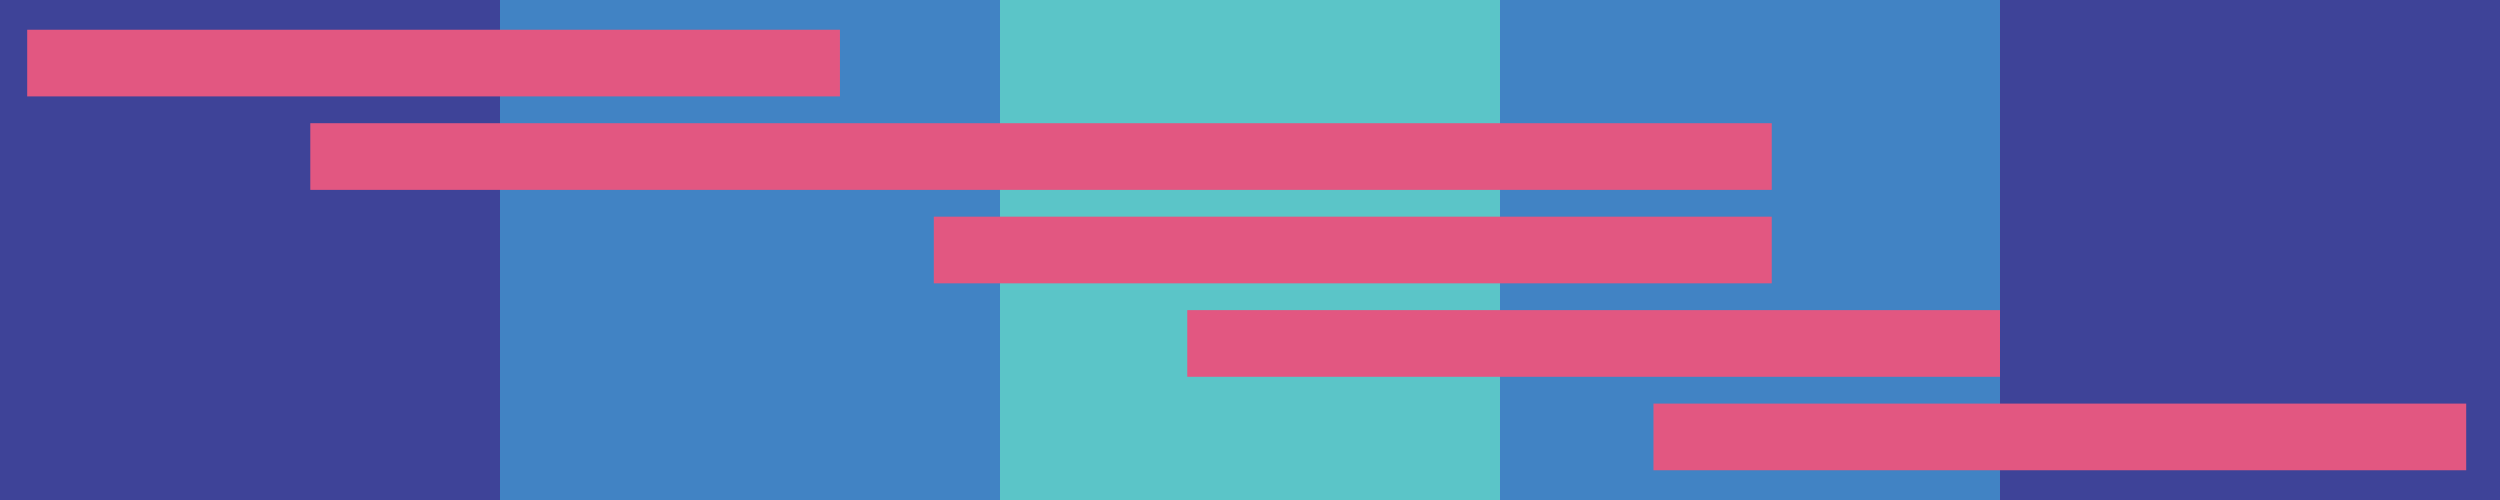 <?xml version="1.0" encoding="UTF-8"?>
<svg id="a" data-name="Layer 1" xmlns="http://www.w3.org/2000/svg" viewBox="0 0 750 150">
  <defs>
    <style>
      .b {
        fill: #5bc5c8;
      }

      .b, .c, .d, .e {
        stroke-width: 0px;
      }

      .c {
        fill: #3e4398;
      }

      .d {
        fill: #4183c4;
      }

      .e {
        fill: #e25781;
      }
    </style>
  </defs>
  <rect class="c" x="0" width="150" height="150"/>
  <rect class="d" x="150" width="150" height="150"/>
  <rect class="b" x="300" width="150" height="150"/>
  <rect class="d" x="450" width="150" height="150"/>
  <rect class="c" x="600" width="150" height="150"/>
  <rect class="e" x="8.16" y="8.923" width="243.821" height="20"/>
  <rect class="e" x="93.09" y="36.962" width="438.429" height="20"/>
  <rect class="e" x="280.142" y="65" width="251.377" height="20"/>
  <rect class="e" x="356.179" y="93.038" width="243.821" height="20"/>
  <rect class="e" x="496.04" y="121.077" width="243.821" height="20"/>
</svg>